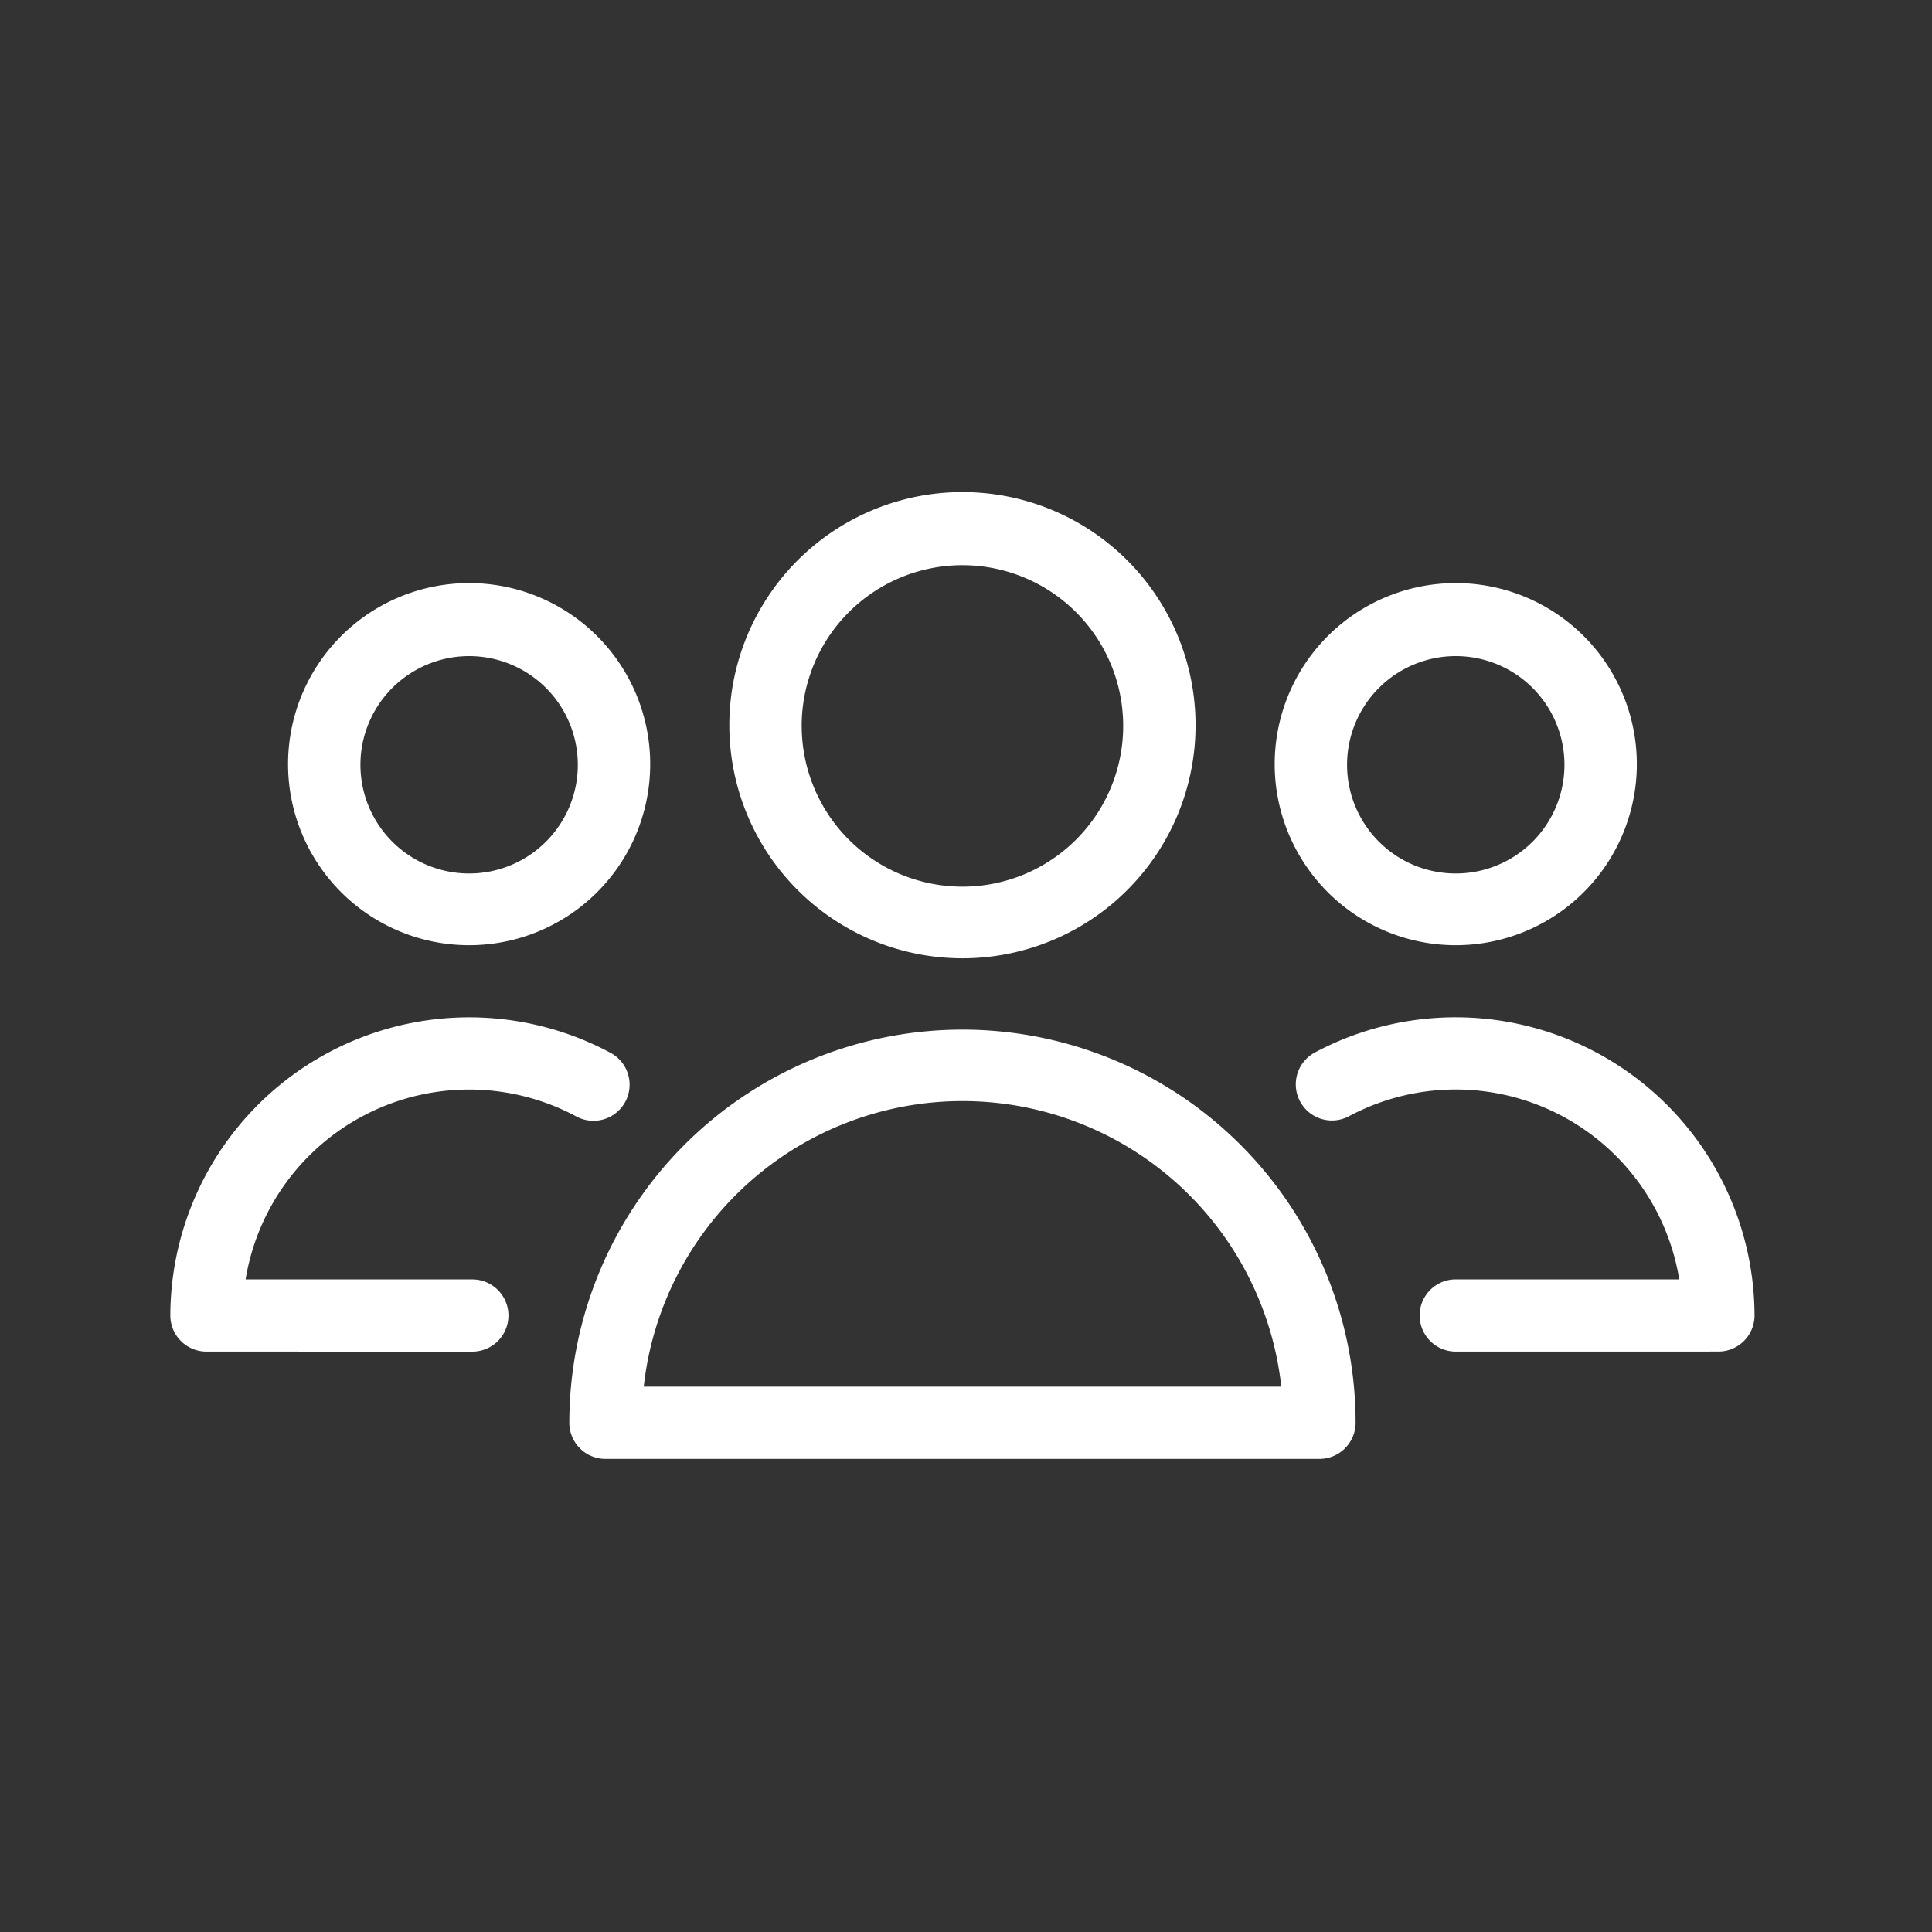 <?xml version="1.0" encoding="UTF-8"?> <svg xmlns="http://www.w3.org/2000/svg" xmlns:xlink="http://www.w3.org/1999/xlink" width="50" height="50" viewBox="0 0 50 50"><rect x="0" y="0" width="50" height="50" fill="#333333" stroke="none"/><defs><style>.a{fill:#ed2e21;}.b{clip-path:url(#a);}.c{fill:#fff;}</style><clipPath id="a"><rect class="a" width="50" height="50" transform="translate(890 2563)"></rect></clipPath></defs><g class="b" transform="translate(-890 -2563)"><path class="c" d="M1013.263,3876a.935.935,0,0,1-.937-.935,10.174,10.174,0,0,1,20.349,0,.936.936,0,0,1-.938.935Zm.989-1.87h16.5a8.3,8.3,0,0,0-16.5,0Zm21.015-.907a.934.934,0,1,1,0-1.869h5.784a5.862,5.862,0,0,0-8.546-4.223.935.935,0,1,1-.885-1.648,7.736,7.736,0,0,1,11.379,6.805.935.935,0,0,1-.937.934Zm-32.33,0a.935.935,0,0,1-.937-.934,7.736,7.736,0,0,1,11.379-6.805.935.935,0,1,1-.885,1.647,5.864,5.864,0,0,0-8.546,4.224h5.868a.934.934,0,1,1,0,1.869Zm13.53-16.2a6.033,6.033,0,1,1,6.033,6.022A6.034,6.034,0,0,1,1016.467,3857.018Zm1.873,0a4.16,4.16,0,1,0,4.16-4.152A4.16,4.16,0,0,0,1018.339,3857.019Zm12.241,1.008a4.686,4.686,0,1,1,4.687,4.675A4.687,4.687,0,0,1,1030.581,3858.027Zm1.873,0a2.813,2.813,0,1,0,2.813-2.807A2.814,2.814,0,0,0,1032.454,3858.027Zm-27.407,0a4.686,4.686,0,1,1,4.686,4.675A4.687,4.687,0,0,1,1005.047,3858.027Zm1.873,0a2.813,2.813,0,1,0,2.812-2.807A2.814,2.814,0,0,0,1006.92,3858.027Z" transform="translate(-107.592 -1275.244)"></path></g></svg> 